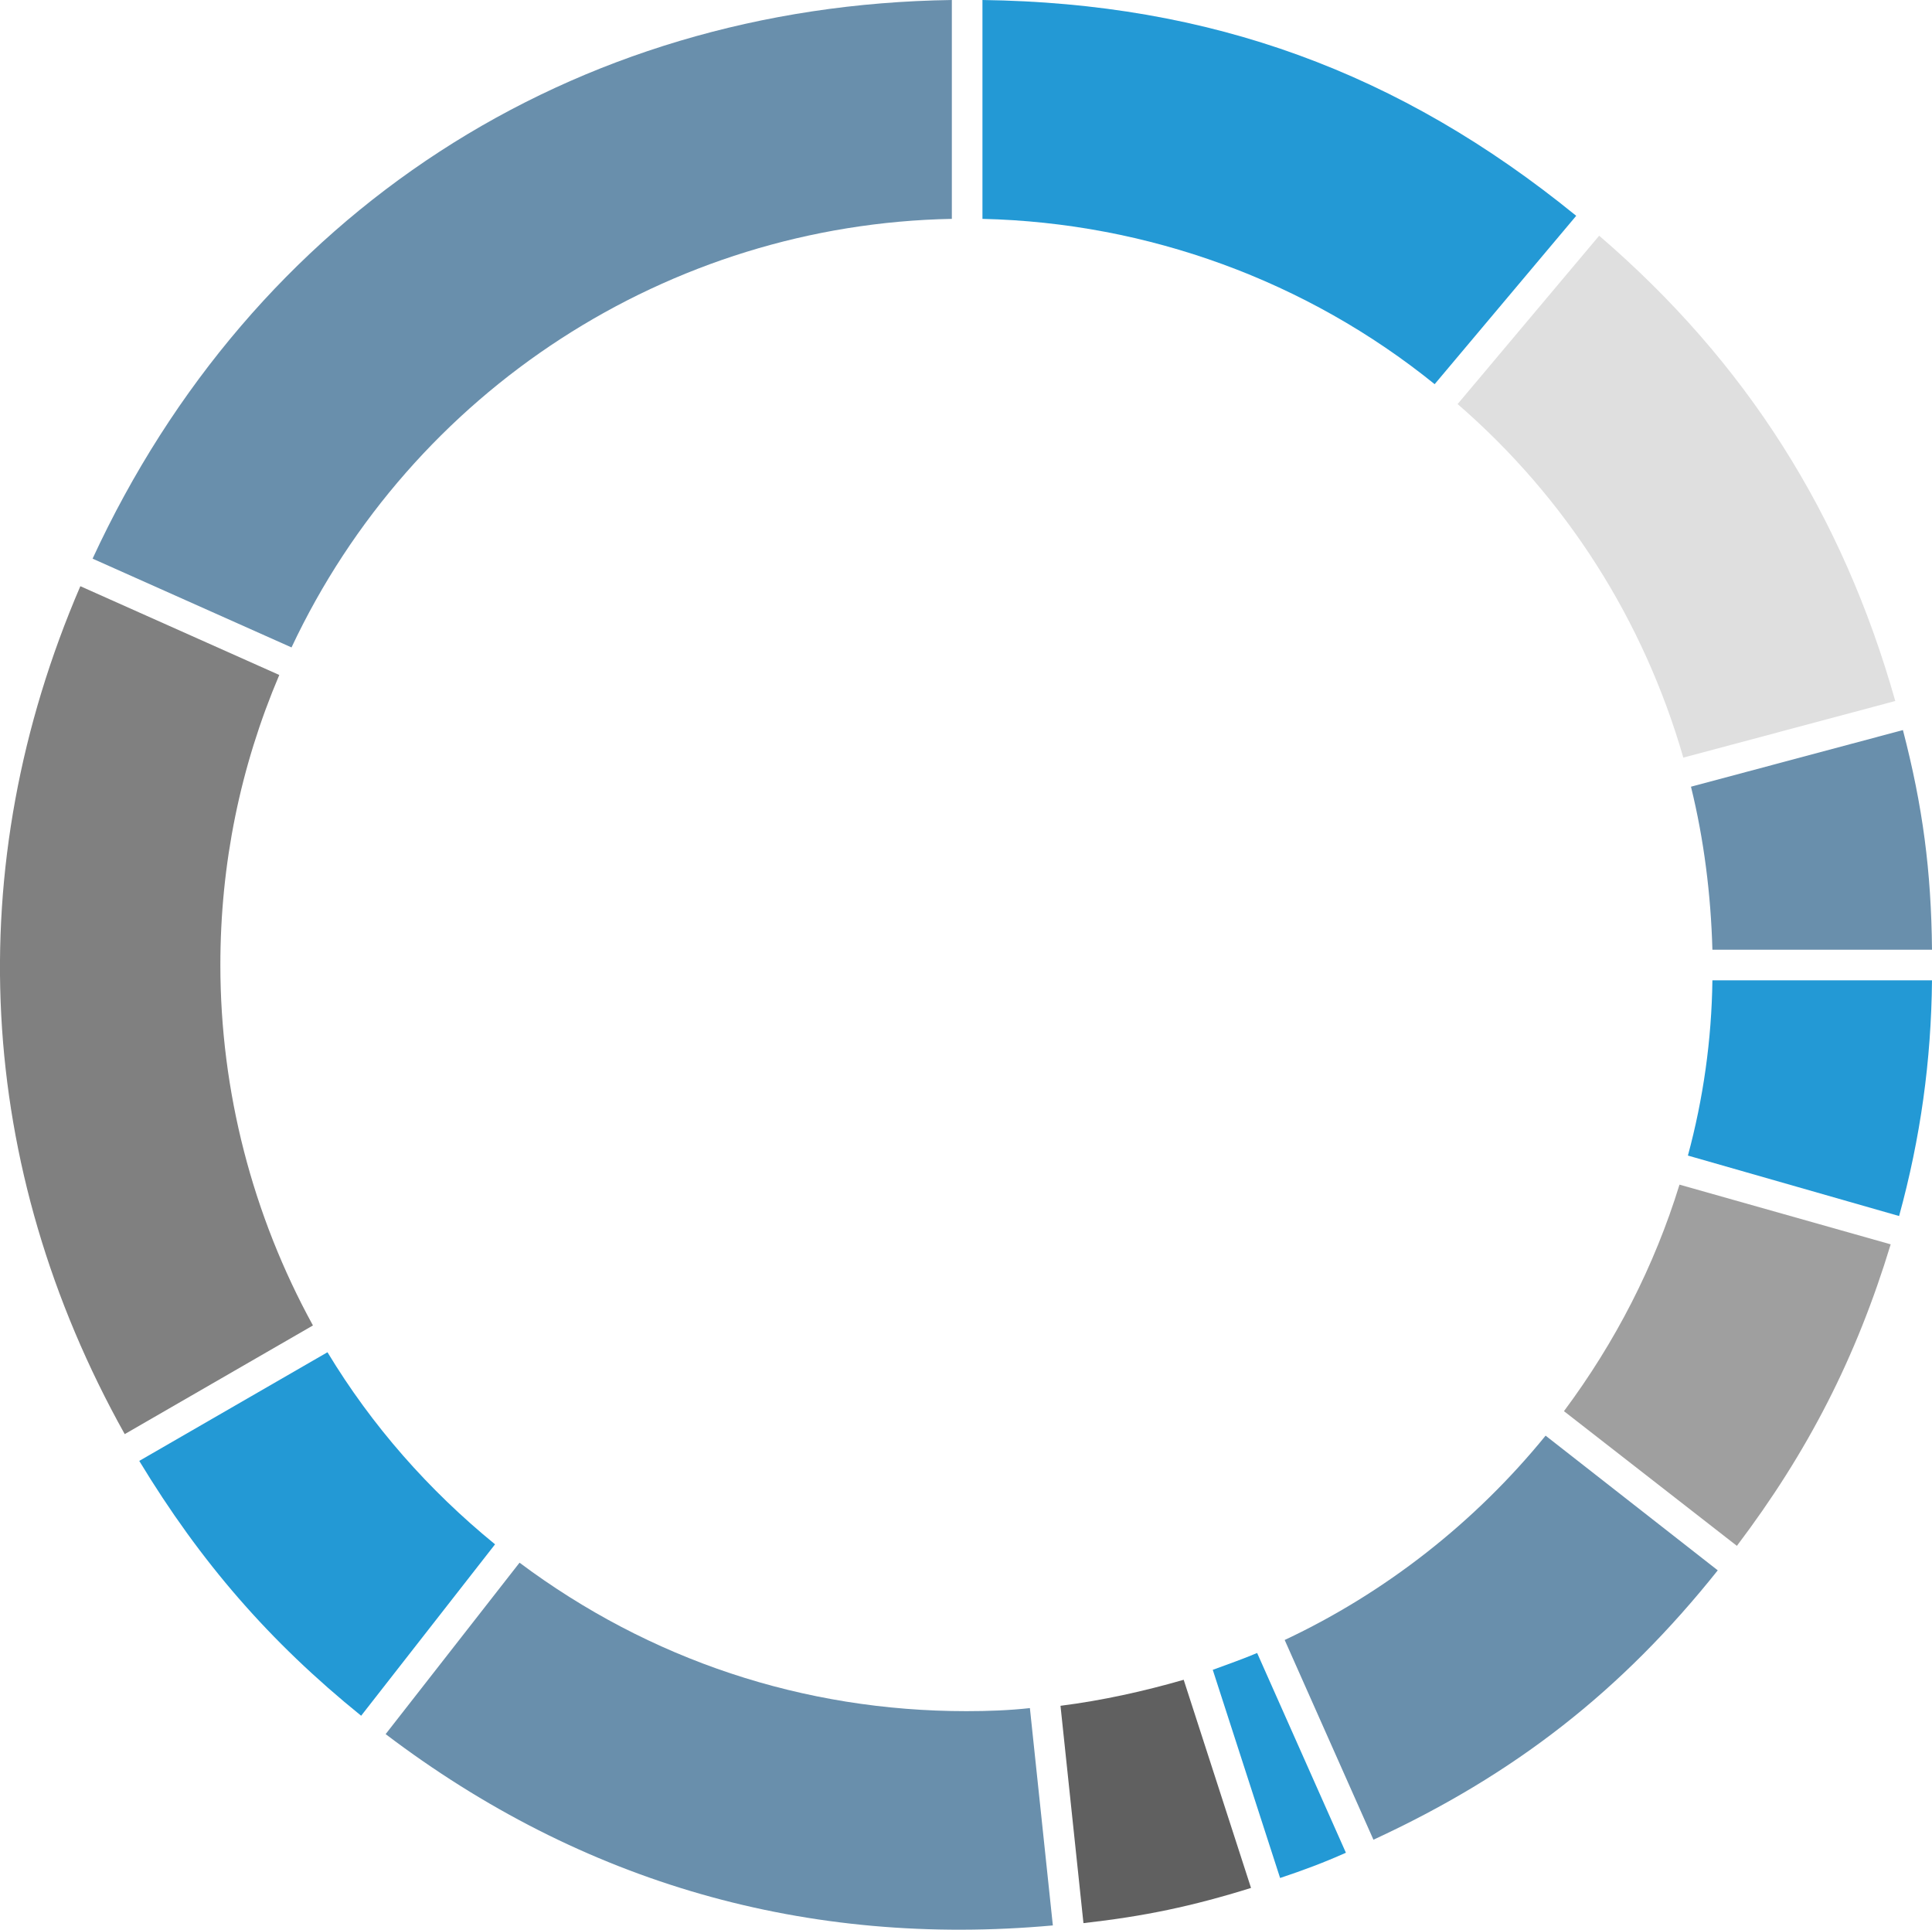 <?xml version="1.0" encoding="UTF-8"?> <svg xmlns="http://www.w3.org/2000/svg" xmlns:xlink="http://www.w3.org/1999/xlink" version="1.1" id="_Слой_1" x="0px" y="0px" viewBox="0 0 252.5 252.2" style="enable-background:new 0 0 252.5 252.2;" xml:space="preserve"> <style type="text/css"> .st0{fill:#698FAC;} .st1{fill:#2399D5;} .st2{fill:#DFDFDF;} .st3{fill:#9F9F9F;} .st4{fill:#606060;} .st5{fill:#808080;} </style> <path class="st0" d="M124.4,28.6V0C74.7,0.7,33,27.8,12.1,73l26,11.6C53.9,51,87.4,29.3,124.4,28.6L124.4,28.6z"></path> <path class="st1" d="M187.5,50.2l18.5-22C182.9,9.4,158.2,0.4,128.4,0v28.6C150,29.1,170.8,36.7,187.5,50.2z"></path> <path class="st2" d="M209,30.8l-18.5,22C204.7,65.1,214.8,81,220,99l27.7-7.4C240.8,67.2,228.2,47.3,209,30.8L209,30.8z"></path> <path class="st0" d="M221,102.8c1.7,6.9,2.6,14.1,2.8,21.3h28.7c-0.1-10.3-1.2-18.7-3.8-28.7L221,102.8z"></path> <path class="st1" d="M223.8,128.1c-0.1,7.8-1.2,15.5-3.2,22.9l27.6,7.9c2.8-10.2,4.2-20.3,4.3-30.8H223.8L223.8,128.1z"></path> <path class="st3" d="M219.5,154.8c-3.3,10.7-8.4,20.6-15.1,29.6l22.6,17.6c9.3-12.3,15.6-24.6,20.1-39.4L219.5,154.8z"></path> <path class="st0" d="M167.9,214.3l11.6,26.1c18.4-8.5,32.4-19.4,45-35.2L202,187.6C192.8,198.9,181.1,208.1,167.9,214.3L167.9,214.3 z"></path> <path class="st1" d="M158.5,218.2l8.8,27.2c3-1,5.7-2,8.6-3.3L164.3,216C162.4,216.8,160.4,217.5,158.5,218.2L158.5,218.2z"></path> <path class="st4" d="M138.6,222.9l3,28.4c8-0.9,14.2-2.2,21.9-4.6l-8.8-27.2C149.5,221,144.1,222.2,138.6,222.9L138.6,222.9z"></path> <path class="st0" d="M126.3,223.6c-21.3,0-41.4-6.7-58.4-19.4l-17.5,22.4c25.7,19.5,55.1,27.9,87.2,25l-3-28.4 C131.9,223.5,129.1,223.6,126.3,223.6L126.3,223.6z"></path> <path class="st1" d="M47.2,224.2l17.5-22.4c-8.7-7.1-16.1-15.5-21.9-25.1l-24.6,14.2C26.2,204.1,35.2,214.5,47.2,224.2L47.2,224.2z"></path> <path class="st5" d="M16.3,187.4l24.6-14.2c-7.9-14.4-12.1-30.6-12.1-47.1c0-13.2,2.6-25.9,7.7-37.9l-26-11.6 C-5.3,113.3-3.2,152.5,16.3,187.4L16.3,187.4z"></path> </svg> 